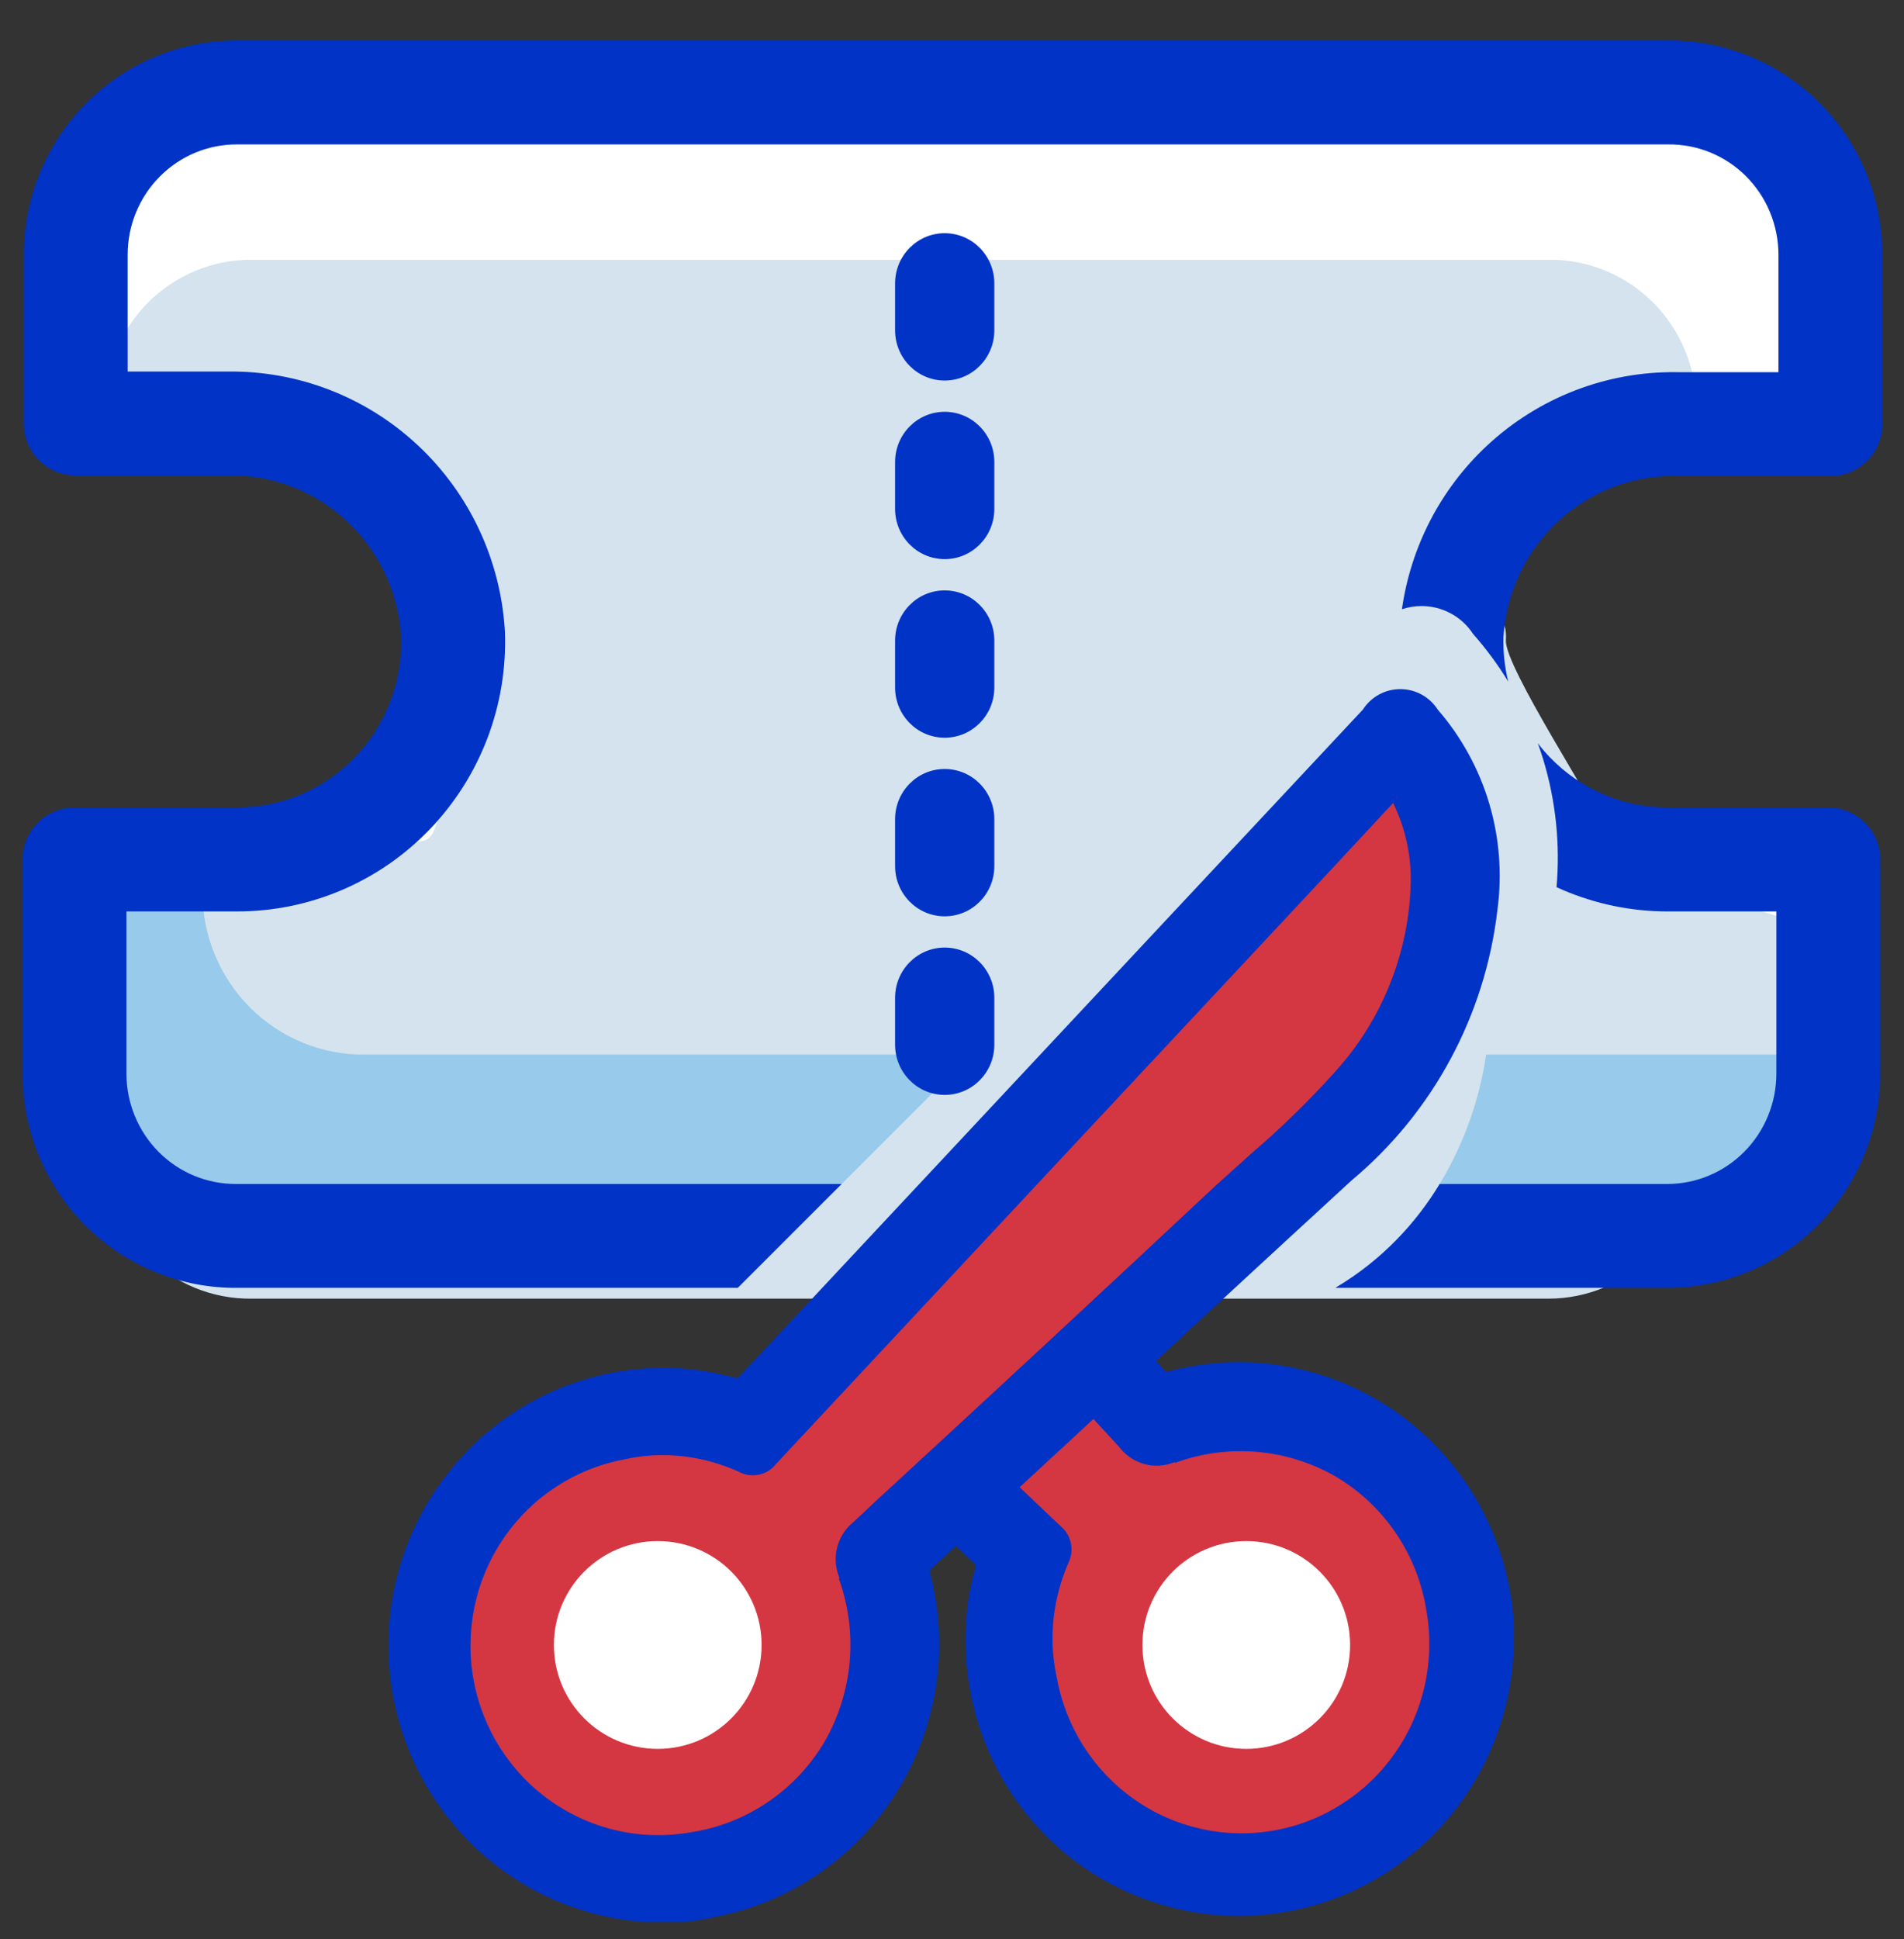 <svg width="55" height="56" viewBox="0 0 55 56" fill="none" xmlns="http://www.w3.org/2000/svg">
<rect x="0" y="0" width="55" height="56" fill="#333333" stroke="none"/>
<g clip-path="url(#clip0_804:12930)">
<path d="M42 45C42 42.6 37.667 41 35.5 40.5H33.5C32.7 40.5 31.5 39.167 31 38.5C29.5 39.5 26.9 41.8 28.5 43C30.5 44.5 28.5 45 29.5 49.5C30.5 54 34.5 54 38.5 53.5C42.5 53 42 48 42 45Z" fill="#D43642"/>
<path fill-rule="evenodd" clip-rule="evenodd" d="M27.559 32.833C28.308 33.655 29.058 34.477 29.808 35.297L33.682 39.621C34.745 39.327 35.857 39.259 36.947 39.422C38.037 39.584 39.082 39.973 40.016 40.564C40.949 41.155 41.75 41.935 42.369 42.855C42.987 43.774 43.41 44.813 43.609 45.907C43.685 46.287 43.725 46.673 43.73 47.061C43.734 47.142 43.734 47.223 43.73 47.304C43.733 48.815 43.311 50.296 42.514 51.576C41.717 52.855 40.578 53.881 39.227 54.535C37.876 55.189 36.369 55.444 34.88 55.271C33.392 55.097 31.982 54.502 30.815 53.555C29.993 52.883 29.313 52.05 28.816 51.108C28.319 50.165 28.015 49.132 27.922 48.068C27.834 47.129 27.919 46.181 28.172 45.273C28.189 45.203 28.18 45.177 28.12 45.125L22.589 39.874L24.044 37.813C26.242 39.901 28.442 41.988 30.643 44.075C30.787 44.196 30.888 44.362 30.93 44.547C30.972 44.732 30.953 44.926 30.875 45.099C30.568 45.793 30.407 46.544 30.402 47.304C30.403 47.678 30.443 48.05 30.522 48.416C30.771 49.844 31.573 51.115 32.751 51.948C33.928 52.781 35.386 53.107 36.803 52.856C38.22 52.605 39.48 51.797 40.306 50.609C41.132 49.422 41.456 47.952 41.207 46.523C41.084 45.727 40.789 44.969 40.343 44.301C39.896 43.633 39.309 43.073 38.624 42.659C37.922 42.248 37.138 41.997 36.328 41.925C35.519 41.853 34.703 41.961 33.94 42.243V42.217C33.66 42.334 33.349 42.355 33.056 42.275C32.763 42.194 32.505 42.018 32.322 41.774L31.659 41.053C29.807 39.005 27.949 36.961 26.086 34.919L27.559 32.833ZM21.03 25.768C19.27 24.279 17.105 23.328 14.792 23.056C13.767 22.922 12.725 23.012 11.738 23.319C10.75 23.626 9.839 24.143 9.066 24.835C8.885 24.953 8.736 25.116 8.633 25.306C8.53 25.498 8.476 25.712 8.476 25.929C8.476 26.147 8.53 26.361 8.633 26.552C8.736 26.743 8.885 26.905 9.066 27.023L15.455 33.101L17.571 35.109L18.515 32.559C16.998 31.116 15.481 29.673 13.965 28.23L11.727 26.112C12.446 25.754 13.241 25.578 14.043 25.599C16.03 25.652 17.931 26.426 19.398 27.779C19.623 27.977 19.844 28.179 20.061 28.385L21.03 25.768Z" fill="#0033C6"/>
<path d="M48.164 24.818C47.328 24.817 46.5 24.647 45.731 24.318C44.961 23.989 45.581 22.606 45 22C44.419 21.394 43.301 18.786 43 18C42.699 17.214 41.974 17.343 42 16.5C42.099 14.838 42.761 15.103 43.972 13.971C45.182 12.839 46.78 12.221 48.431 12.247H52.873V7.359C52.873 6.738 52.751 6.123 52.514 5.55C52.276 4.978 51.928 4.458 51.49 4.022C51.052 3.586 50.532 3.242 49.961 3.01C49.39 2.778 48.779 2.662 48.164 2.67H6.836C5.603 2.67 4.42 3.164 3.549 4.044C2.677 4.923 2.187 6.115 2.187 7.359V12.229H6.586C8.237 12.204 9.834 12.821 11.045 13.953C12.256 15.085 12.987 16.645 13.087 18.307C13.117 19.152 12.977 19.995 12.677 20.785C12.376 21.576 11.92 22.296 11.336 22.904C10.752 23.512 10.053 23.995 9.28 24.324C8.507 24.653 7.675 24.821 6.836 24.818H2.152V31C2.152 31.618 2.274 32.231 2.51 32.802C2.745 33.373 3.091 33.891 3.526 34.327C3.962 34.763 4.478 35.107 5.046 35.341C5.614 35.575 6.223 35.692 6.836 35.688H48.164C49.397 35.688 50.579 35.194 51.451 34.315C52.323 33.435 52.813 32.243 52.813 31V24.818H48.164Z" fill="white"/>
<path d="M48.164 24.818C47.328 24.817 46.5 24.647 45.731 24.318C44.961 23.989 45.581 22.606 45 22C44.419 21.394 43.301 18.786 43 18C42.699 17.214 41.974 17.343 42 16.5C42.099 14.838 42.761 15.103 43.972 13.971C45.182 12.839 46.78 12.221 48.431 12.247H52.873V7.359C52.873 6.738 52.751 6.123 52.514 5.55C52.276 4.978 51.928 4.458 51.49 4.022C51.052 3.586 50.532 3.242 49.961 3.01C49.39 2.778 48.779 2.662 48.164 2.67H6.836C5.603 2.67 4.42 3.164 3.549 4.044C2.677 4.923 2.187 6.115 2.187 7.359V12.229H6.586C8.237 12.204 9.834 12.821 11.045 13.953C12.256 15.085 12.987 16.645 13.087 18.307C13.117 19.152 12.977 19.995 12.677 20.785C12.376 21.576 11.92 22.296 11.336 22.904C10.752 23.512 10.053 23.995 9.28 24.324C8.507 24.653 7.675 24.821 6.836 24.818H2.152V31C2.152 31.618 2.274 32.231 2.51 32.802C2.745 33.373 3.091 33.891 3.526 34.327C3.962 34.763 4.478 35.107 5.046 35.341C5.614 35.575 6.223 35.692 6.836 35.688H48.164C49.397 35.688 50.579 35.194 51.451 34.315C52.323 33.435 52.813 32.243 52.813 31V24.818H48.164Z" fill="white"/>
<path d="M47.746 25.377C46.988 25.376 47.361 25.676 46.663 25.377C45.965 25.078 46.527 23.821 46 23.271C45.473 22.72 46.632 24.674 46.359 23.96C46.086 23.245 43.476 19.265 43.5 18.5C43.59 16.99 41.902 18.781 43 17.752C44.098 16.724 43.231 13.977 44.729 14L48 12.5L49 11.76C49 11.196 48.889 10.637 48.674 10.117C48.459 9.597 48.143 9.125 47.746 8.728C47.348 8.332 46.877 8.019 46.359 7.809C45.841 7.598 45.287 7.493 44.729 7.5H7.248C6.13 7.5 5.057 7.949 4.266 8.748C3.475 9.547 3.031 10.63 3.031 11.76L3.258 13.5H7.248C8.745 13.477 10.194 14.038 11.292 15.067C12.39 16.095 12.826 20.197 12.917 21.707C12.944 22.476 12.818 23.242 12.545 23.96C12.272 24.677 11.529 23.948 11 24.5C10.471 25.052 9.536 24.325 9 26C8.299 26.299 8.009 25.887 7.248 25.885H3L3 33.24C3 33.802 3.11 34.359 3.324 34.878C3.538 35.397 3.851 35.867 4.246 36.263C4.641 36.659 5.109 36.972 5.625 37.185C6.14 37.397 6.691 37.504 7.248 37.5H44.729C45.847 37.5 46.92 37.051 47.71 36.252C48.501 35.453 52.5 34.13 52.5 33L51.5 26.5L47.746 25.377Z" fill="#D4E3EE"/>
<path d="M28.723 9.538V8.184C28.723 7.383 28.081 6.734 27.289 6.734C26.497 6.734 25.856 7.383 25.856 8.184V9.538C25.856 10.339 26.497 10.988 27.289 10.988C28.081 10.988 28.723 10.339 28.723 9.538Z" fill="#0033C6"/>
<path d="M28.723 14.695V13.341C28.723 12.54 28.081 11.891 27.289 11.891C26.497 11.891 25.856 12.54 25.856 13.341V14.695C25.856 15.496 26.497 16.145 27.289 16.145C28.081 16.145 28.723 15.496 28.723 14.695Z" fill="#0033C6"/>
<path d="M28.723 19.852V18.498C28.723 17.697 28.081 17.048 27.289 17.048C26.497 17.048 25.856 17.697 25.856 18.498V19.852C25.856 20.653 26.497 21.302 27.289 21.302C28.081 21.302 28.723 20.653 28.723 19.852Z" fill="#0033C6"/>
<path d="M28.723 25.009V23.655C28.723 22.854 28.081 22.205 27.289 22.205C26.497 22.205 25.856 22.854 25.856 23.655V25.009C25.856 25.81 26.497 26.459 27.289 26.459C28.081 26.459 28.723 25.81 28.723 25.009Z" fill="#0033C6"/>
<path fill-rule="evenodd" clip-rule="evenodd" d="M52.619 30.391C52.484 31.404 52.023 32.351 51.299 33.081C50.427 33.96 49.244 34.454 48.011 34.454H41.419C42.334 33.062 42.77 31.579 42.928 30.454H51.859C52.115 30.454 52.37 30.433 52.619 30.391ZM6.684 34.454H24.046L28.046 30.454H10.531C9.918 30.459 9.31 30.341 8.742 30.107C8.174 29.874 7.657 29.529 7.222 29.093C6.786 28.658 6.441 28.139 6.205 27.568C5.969 26.997 5.848 26.385 5.848 25.766V23.584H2V29.766C2 30.385 2.121 30.997 2.357 31.568C2.593 32.139 2.939 32.658 3.374 33.093C3.809 33.529 4.326 33.874 4.894 34.107C5.462 34.341 6.07 34.459 6.684 34.454Z" fill="#97CAEB"/>
<path d="M28.723 30.166V28.812C28.723 28.011 28.081 27.362 27.289 27.362C26.497 27.362 25.856 28.011 25.856 28.812V30.166C25.856 30.967 26.497 31.616 27.289 31.616C28.081 31.616 28.723 30.967 28.723 30.166Z" fill="#0033C6"/>
<path fill-rule="evenodd" clip-rule="evenodd" d="M48.154 1.17C48.967 1.161 49.773 1.314 50.526 1.62C51.282 1.927 51.969 2.383 52.548 2.959C53.127 3.535 53.586 4.221 53.899 4.976C54.212 5.731 54.373 6.541 54.373 7.359V7.359V12.247C54.373 13.075 53.702 13.747 52.873 13.747H48.431L48.407 13.746C47.147 13.727 45.924 14.199 44.996 15.066C44.072 15.93 43.51 17.12 43.429 18.392C43.417 18.827 43.464 19.26 43.567 19.68C43.27 19.194 42.93 18.733 42.55 18.303C42.39 18.056 42.17 17.854 41.91 17.714C41.65 17.573 41.359 17.5 41.063 17.5C40.87 17.5 40.679 17.531 40.497 17.592C40.752 15.791 41.612 14.123 42.947 12.875C44.438 11.482 46.405 10.718 48.441 10.747H51.373V7.359V7.359C51.373 6.935 51.29 6.515 51.128 6.125C50.966 5.734 50.729 5.381 50.432 5.085C50.135 4.789 49.783 4.556 49.397 4.399C49.011 4.243 48.599 4.165 48.183 4.17L48.164 4.17H6.836C6.005 4.17 5.205 4.503 4.614 5.1C4.022 5.697 3.687 6.509 3.687 7.359V10.729H6.576C8.612 10.701 10.579 11.464 12.07 12.858C13.563 14.253 14.462 16.173 14.584 18.217C14.585 18.229 14.585 18.241 14.586 18.253C14.623 19.299 14.451 20.342 14.079 21.319C13.706 22.297 13.142 23.189 12.418 23.943C11.695 24.697 10.827 25.296 9.867 25.704C8.907 26.112 7.876 26.321 6.834 26.318H3.652V31V31C3.652 31.422 3.735 31.84 3.896 32.229C4.057 32.618 4.292 32.971 4.587 33.267C4.883 33.563 5.233 33.796 5.617 33.954C6.001 34.111 6.411 34.191 6.825 34.188L6.836 34.188L24.312 34.188L21.312 37.188H6.841C6.03 37.193 5.226 37.037 4.476 36.728C3.724 36.419 3.04 35.963 2.465 35.387C1.89 34.811 1.434 34.127 1.123 33.374C0.812 32.621 0.652 31.814 0.652 31V31V24.818C0.652 23.99 1.324 23.318 2.152 23.318H6.836L6.841 23.318C7.477 23.32 8.106 23.193 8.693 22.944C9.279 22.694 9.81 22.328 10.254 21.865C10.698 21.403 11.046 20.854 11.275 20.252C11.502 19.655 11.609 19.018 11.588 18.378C11.508 17.105 10.945 15.913 10.021 15.049C9.093 14.181 7.87 13.71 6.609 13.729L6.586 13.729H2.187C1.358 13.729 0.687 13.058 0.687 12.229V7.359C0.687 5.721 1.332 4.149 2.483 2.987C3.636 1.825 5.201 1.17 6.836 1.17H48.154ZM38.572 37.188H48.164C49.799 37.188 51.364 36.533 52.516 35.371C53.668 34.209 54.313 32.637 54.313 31V24.818C54.313 23.99 53.641 23.318 52.813 23.318H48.165C47.532 23.317 46.905 23.189 46.321 22.939C45.737 22.689 45.208 22.323 44.766 21.863C44.644 21.735 44.529 21.602 44.422 21.462C44.479 21.62 44.532 21.779 44.581 21.939C44.942 23.132 45.071 24.38 44.963 25.618C45.022 25.645 45.081 25.672 45.141 25.697C46.096 26.106 47.124 26.317 48.162 26.318H48.164H51.313V31C51.313 31.849 50.978 32.661 50.386 33.258C49.794 33.855 48.995 34.188 48.164 34.188H41.588C40.91 35.302 39.938 36.377 38.572 37.188Z" fill="#0033C6"/>
<path d="M21.361 41.001L39.959 21.302C39.959 21.302 44.083 24.775 41.879 28.438C39.675 32.102 25.856 45.064 25.856 45.064C25.856 45.064 27.113 51.949 22.412 53.095C17.711 54.241 14.258 53.963 13.113 50.378C11.968 46.792 14.258 41.583 16.66 41.001C18.21 40.666 19.812 40.666 21.361 41.001Z" fill="#D43642"/>
<path d="M31.116 41.409C33.751 38.961 36.394 36.518 39.046 34.082C41.394 32.12 42.902 29.322 43.256 26.268C43.395 25.237 43.312 24.189 43.016 23.193C42.718 22.197 42.213 21.277 41.534 20.494C41.417 20.312 41.257 20.161 41.067 20.057C40.878 19.953 40.665 19.899 40.45 19.899C40.234 19.899 40.021 19.953 39.832 20.057C39.642 20.161 39.482 20.312 39.365 20.494L33.338 26.936L21.37 39.734C21.318 39.794 21.293 39.803 21.224 39.786C20.323 39.531 19.383 39.445 18.451 39.534C17.397 39.628 16.372 39.935 15.437 40.436C14.502 40.937 13.677 41.622 13.01 42.451C12.057 43.628 11.457 45.053 11.277 46.561C11.098 48.069 11.348 49.597 11.998 50.967C12.649 52.337 13.672 53.493 14.948 54.298C16.225 55.104 17.703 55.527 19.209 55.517H19.45C19.841 55.502 20.231 55.45 20.612 55.361C21.696 55.16 22.727 54.734 23.639 54.11C24.551 53.487 25.325 52.678 25.911 51.737C26.497 50.796 26.883 49.742 27.044 48.643C27.204 47.544 27.137 46.423 26.846 45.351L31.116 41.409ZM24.229 45.577C24.508 46.346 24.615 47.168 24.544 47.984C24.472 48.801 24.224 49.591 23.815 50.3C23.405 50.991 22.849 51.582 22.187 52.032C21.525 52.482 20.773 52.78 19.984 52.904C19.283 53.032 18.564 53.02 17.867 52.868C17.171 52.716 16.511 52.427 15.925 52.018C14.743 51.192 13.934 49.926 13.677 48.498C13.42 47.07 13.736 45.598 14.556 44.406C15.375 43.213 16.631 42.398 18.047 42.139C18.409 42.059 18.778 42.018 19.149 42.017C19.902 42.022 20.647 42.184 21.335 42.495C21.516 42.593 21.725 42.623 21.925 42.581C22.126 42.538 22.304 42.424 22.429 42.26C27.664 36.652 32.901 31.046 38.142 25.443L40.243 23.186C40.598 23.911 40.772 24.713 40.751 25.521C40.694 27.524 39.927 29.44 38.59 30.922C37.823 31.777 37 32.581 36.127 33.326L35.086 34.264C31.865 37.279 28.628 40.283 25.374 43.276L24.659 43.944C24.423 44.133 24.255 44.396 24.181 44.691C24.108 44.986 24.134 45.298 24.254 45.577H24.229Z" fill="#0033C6"/>
<circle cx="19" cy="47.5" r="3" fill="white"/>
<circle cx="36" cy="47.5" r="3" fill="white"/>
</g>
<defs>
<clipPath id="clip0_804:12930">
<rect width="55" height="55" fill="white" transform="translate(0 0.5)"/>
</clipPath>
</defs>
</svg>
